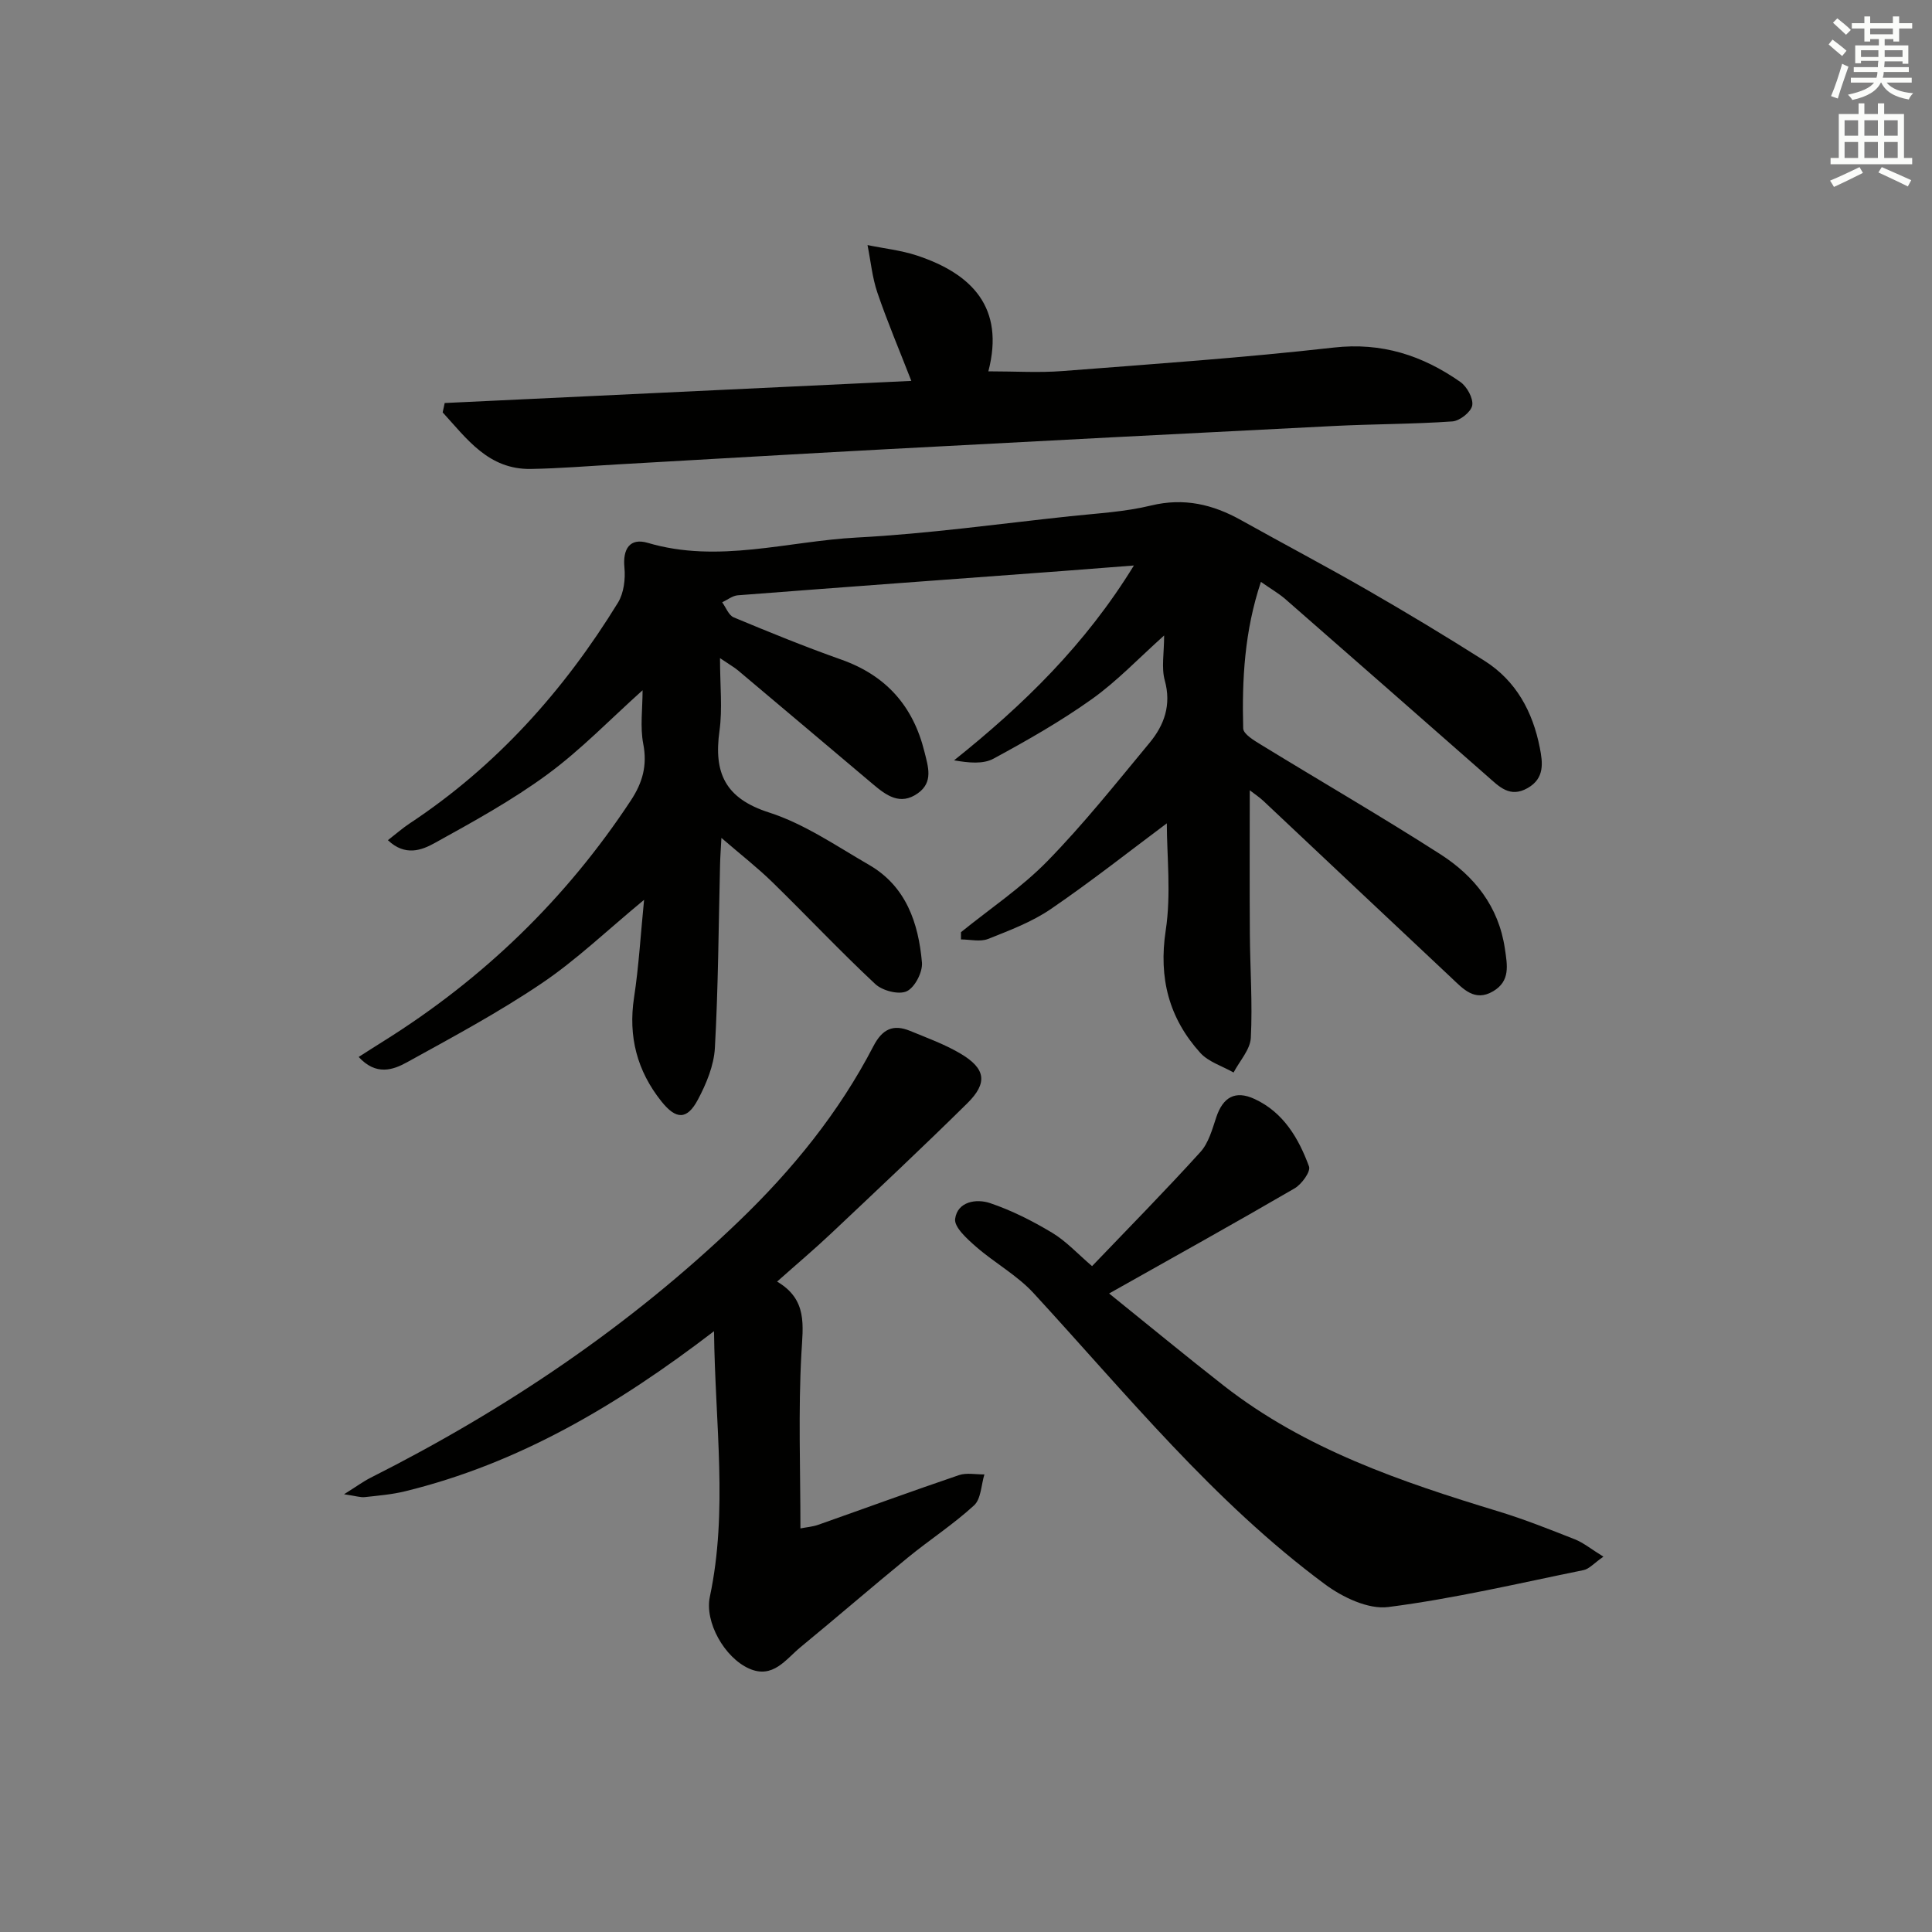 <svg enable-background="new 0 0 400 400" viewBox="0 0 400 400" xmlns="http://www.w3.org/2000/svg"><rect x="0" y="0" width="400" height="400" fill="#808080" stroke="none"/><g fill="#010100"><path d="m261.06 120.47c-3.4 10.17-3.94 20.23-3.67 30.34.03 1.19 2.31 2.53 3.78 3.43 12.32 7.55 24.84 14.8 37.01 22.6 7.05 4.52 12.1 10.8 13.39 19.57.51 3.46 1.15 6.7-2.43 8.82-3.84 2.27-6.24-.53-8.64-2.78-13-12.18-25.94-24.42-38.92-36.62-.83-.78-1.79-1.41-2.83-2.21 0 10.11-.05 19.96.02 29.81.05 7.15.57 14.32.2 21.44-.13 2.45-2.32 4.79-3.57 7.18-2.33-1.33-5.18-2.18-6.89-4.06-6.49-7.19-8.66-15.48-7.16-25.36 1.15-7.55.23-15.41.23-22.17-7.54 5.63-15.58 11.98-24.02 17.75-3.92 2.68-8.54 4.42-13 6.19-1.63.64-3.72.1-5.6.1 0-.5 0-1 0-1.5 6.01-4.87 12.54-9.23 17.9-14.72 7.52-7.7 14.26-16.18 21.14-24.48 3.05-3.68 4.56-7.86 3.15-12.94-.72-2.63-.13-5.62-.13-9.29-5.33 4.77-9.77 9.48-14.94 13.16-6.45 4.6-13.4 8.56-20.38 12.34-2.17 1.18-5.15.87-8.17.35 14.38-11.49 27.16-23.93 37.23-40.34-5.54.43-10.21.8-14.87 1.15-22.38 1.66-44.77 3.29-67.14 5.02-1.11.09-2.15.95-3.23 1.45.78 1.07 1.34 2.68 2.39 3.12 7.36 3.07 14.75 6.08 22.26 8.74 9.27 3.28 14.88 9.6 17.22 19.06.77 3.12 1.89 6.31-1.36 8.62-3.67 2.61-6.57.42-9.34-1.92-9.29-7.84-18.57-15.68-27.87-23.5-.74-.63-1.61-1.11-3.75-2.56 0 5.71.53 10.47-.11 15.06-1.21 8.69 1.14 13.97 10.27 16.9 7.31 2.35 13.95 6.94 20.71 10.85 7.67 4.44 10.22 12.04 10.94 20.21.17 1.98-1.47 5.16-3.15 5.95-1.64.77-5.04-.11-6.52-1.5-7.29-6.81-14.14-14.1-21.29-21.08-3.08-3.01-6.49-5.66-10.56-9.17-.13 2.47-.25 4.02-.28 5.56-.31 12.64-.37 25.3-1.07 37.92-.2 3.64-1.77 7.42-3.52 10.71-2.24 4.21-4.51 4.18-7.56.35-5.02-6.3-6.89-13.4-5.66-21.48.99-6.46 1.36-13.02 2.08-20.24-7.65 6.32-14 12.43-21.19 17.28-8.91 6.02-18.45 11.14-27.89 16.35-2.9 1.6-6.4 2.83-10.01-1.1 2.03-1.29 3.62-2.32 5.23-3.32 20.62-12.91 37.71-29.43 51.11-49.77 2.42-3.66 3.45-7.24 2.58-11.72-.68-3.52-.14-7.28-.14-11.11-6.69 6-12.76 12.32-19.72 17.43-7.32 5.38-15.37 9.8-23.34 14.21-2.65 1.47-6.1 2.8-9.67-.6 1.72-1.33 3.02-2.48 4.45-3.43 17.97-11.87 31.98-27.51 43.18-45.74 1.22-1.99 1.57-4.9 1.34-7.29-.37-3.82 1.11-6.19 4.82-5.1 14.6 4.32 28.92-.34 43.32-1.1 14.75-.78 29.43-2.84 44.13-4.41 5.61-.6 11.32-.89 16.77-2.22 6.82-1.65 12.77-.24 18.63 3.03 8.68 4.85 17.47 9.48 26.09 14.44 8.2 4.72 16.32 9.61 24.31 14.68 6.55 4.15 9.99 10.55 11.45 18 .61 3.1 1.04 6.33-2.52 8.35-3.67 2.09-5.88-.29-8.28-2.4-14-12.3-28-24.6-42.04-36.86-1.37-1.14-2.96-2.06-4.9-3.43z"/><path d="m147.83 275.61c-20.08 15.39-40.44 27.39-63.94 33.14-2.73.67-5.56.9-8.36 1.21-.88.1-1.81-.23-4.3-.59 2.65-1.66 4.01-2.67 5.5-3.42 27.94-14.09 53.66-31.39 76.26-53.12 11.09-10.66 20.73-22.52 27.84-36.23 1.83-3.53 4.07-4.61 7.58-3.17 3.52 1.45 7.14 2.76 10.4 4.68 5.27 3.1 5.75 6.07 1.46 10.31-9.23 9.11-18.7 17.99-28.14 26.9-3.48 3.29-7.15 6.38-11.24 10.02 6.34 3.74 5.35 9.08 5.03 14.91-.66 11.88-.2 23.82-.2 36.19 1.26-.25 2.55-.34 3.72-.76 9.7-3.42 19.36-6.96 29.1-10.27 1.59-.54 3.5-.12 5.27-.15-.67 2.18-.69 5.08-2.14 6.41-4.27 3.92-9.2 7.12-13.7 10.8-7.47 6.11-14.76 12.42-22.21 18.54-3.08 2.53-5.73 6.66-10.69 4.44-5.09-2.28-9.22-9.63-8.1-14.87 3.78-17.85 1.08-35.71.86-54.97z"/><path d="m92.07 83.44c31.96-1.51 63.92-3.03 96.61-4.58-2.49-6.41-4.98-12.27-7.03-18.28-1.07-3.15-1.38-6.55-2.04-9.84 3.39.7 6.89 1.07 10.16 2.14 11.49 3.79 18.29 10.81 14.86 24 5.56 0 10.49.32 15.36-.06 18.73-1.45 37.48-2.75 56.13-4.86 9.97-1.13 18.38 1.63 26.22 7.11 1.38.97 2.72 3.4 2.47 4.87-.24 1.35-2.59 3.21-4.12 3.31-8.12.57-16.28.53-24.42.94-30.89 1.55-61.78 3.16-92.66 4.81-18.6.99-37.19 2.1-55.79 3.15-5.98.34-11.95.84-17.93.94-8.76.14-13.23-6.24-18.24-11.71.13-.65.28-1.3.42-1.94z"/><path d="m331.97 322.29c-1.98 1.38-2.94 2.54-4.1 2.78-13.45 2.74-26.86 5.91-40.45 7.65-4.15.53-9.48-2.03-13.12-4.73-23.06-17.08-41.04-39.32-60.31-60.26-3.41-3.71-8.06-6.25-11.9-9.6-1.84-1.61-4.58-4.06-4.34-5.78.49-3.59 4.38-4.22 7.23-3.26 4.47 1.51 8.78 3.69 12.84 6.13 2.93 1.76 5.33 4.4 8.28 6.92 7.61-7.95 15.19-15.64 22.43-23.63 1.69-1.86 2.45-4.68 3.28-7.18 1.39-4.17 3.92-5.66 7.95-3.79 5.96 2.76 9.12 8.14 11.26 13.97.38 1.04-1.52 3.68-2.99 4.53-12.34 7.18-24.81 14.11-38.4 21.76 8.11 6.53 15.85 12.93 23.75 19.1 16.86 13.16 36.68 19.88 56.79 26 5.4 1.64 10.66 3.74 15.91 5.81 1.76.7 3.31 1.99 5.89 3.58z"/></g><path d="m378.6 9.2.8-1c.9.7 1.9 1.4 2.9 2.3l-.9 1.1c-1.1-.9-2-1.7-2.8-2.4zm.5 10.7c.9-2.1 1.6-4.3 2.3-6.7.4.2.8.4 1.3.6-.7 2.1-1.5 4.2-2.2 6.6zm.4-15.2.9-.9c1 .8 2 1.6 2.8 2.4l-1 1c-1-.9-1.9-1.8-2.7-2.5zm12.5-1.3h1.2v1.4h2.7v1.1h-2.7v2.7h-1.2v-.5h-1.8v1.3h4.9v3.8h-1.2v-.5h-3.7c0 .4-.1.9-.1 1.2h5.1v1h-5.2c0 .5-.1.9-.2 1.2h6v1h-5.2c1.1 1.3 2.9 2 5.5 2.2-.4.4-.7.8-.9 1.3-2.9-.5-4.8-1.6-5.7-3.5h-.1c-.8 1.7-2.7 2.9-5.9 3.6-.2-.4-.6-.8-.9-1.1 2.8-.6 4.6-1.4 5.4-2.5h-4.8v-1h5.3c.1-.3.2-.7.2-1.2h-4.9v-1h5c0-.4 0-.8.1-1.3h-3.6v.5h-1.2v-3.7h4.9v-1.3h-1.8v.5h-1.2v-2.7h-2.6v-1.1h2.6v-1.4h1.2v1.4h4.7v-1.4zm-6.7 8.4h3.6c0-.4 0-.9 0-1.4h-3.6zm1.9-4.7h4.7v-1.2h-4.7zm6.7 3.3h-3.7v1.4h3.7z" fill="#fbfcfa"/><path d="m384.7 21.4h1.3v2.2h2.8v-2.2h1.3v2.2h4.1v9.1h1.7v1.3h-16.9v-1.3h1.7v-9.1h4.1v-2.2zm.3 13.2.7 1.2c-1.8.9-3.8 1.9-6 2.9-.2-.4-.5-.8-.8-1.3 2.4-1 4.4-2 6.1-2.8zm-3.1-6.5h2.8v-3.2h-2.8zm0 4.6h2.8v-3.3h-2.8zm4.1-4.6h2.8v-3.2h-2.8zm0 4.6h2.8v-3.3h-2.8v3.2zm3.6 1.9c2.1.9 4.1 1.8 6.1 2.7l-.7 1.3c-2.2-1.1-4.2-2-6.1-2.9zm3.3-9.7h-2.8v3.2h2.8zm-2.8 7.8h2.8v-3.3h-2.8z" fill="#fbfcfa"/></svg>